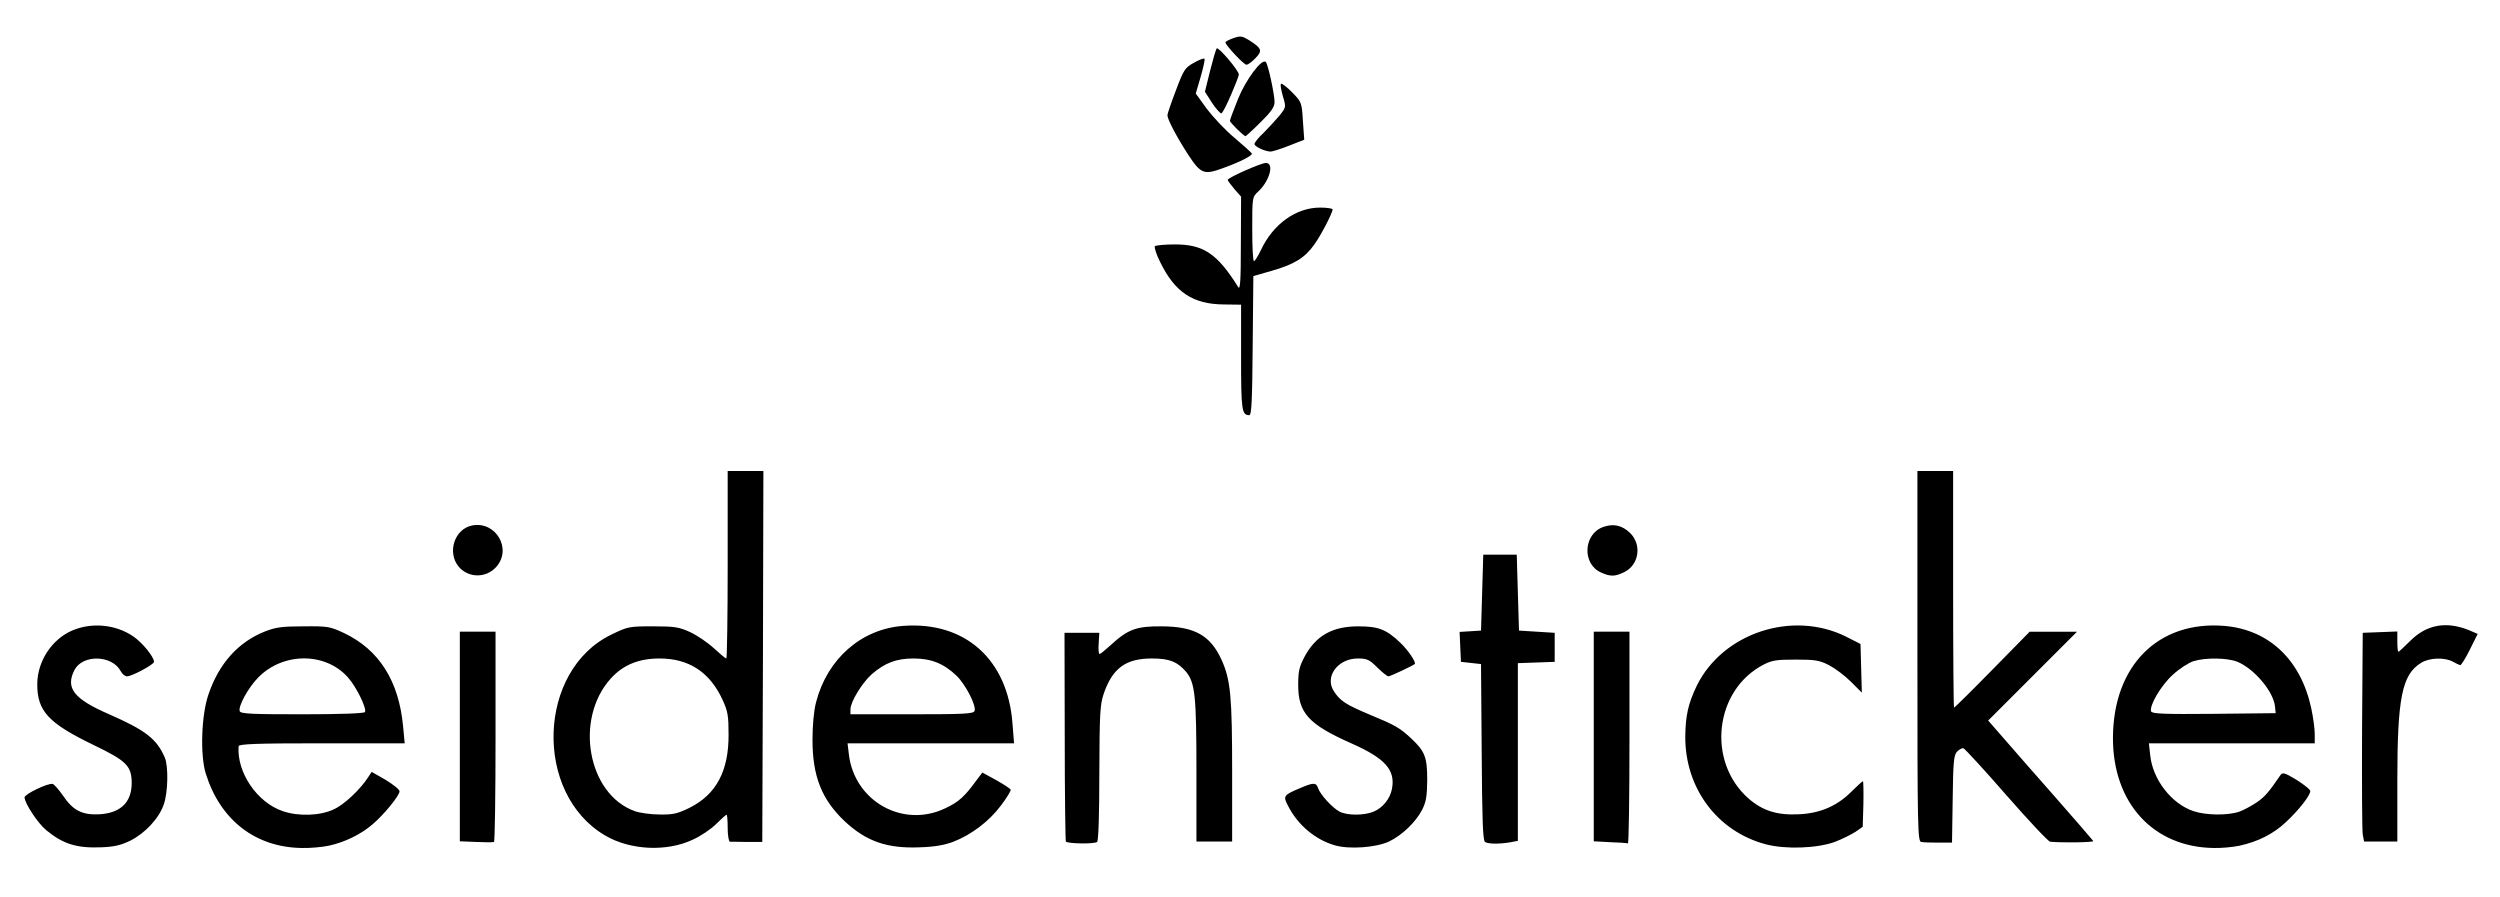 <?xml version="1.0" encoding="utf-8"?>
<!DOCTYPE svg PUBLIC "-//W3C//DTD SVG 1.0//EN" "http://www.w3.org/TR/2001/REC-SVG-20010904/DTD/svg10.dtd">
<svg version="1.0" xmlns="http://www.w3.org/2000/svg" width="560px" height="201px" viewBox="0 0 560 201" preserveAspectRatio="xMidYMid meet">
 <rect x="0" y="0" width="560" height="201" fill="#808080" stroke="none"/>
 <g fill="#000000">
  <path d="M15.75 191.05 c-6.25 -1.60 -11.75 -7.40 -11.75 -12.45 0 -2.15 0.05 -2.15 2.75 -3.40 1.55 -0.65 3.75 -1.20 4.95 -1.20 2.10 0 2.30 0.15 3.50 2.20 1.75 3 4 4.55 6.55 4.55 2.40 0 4.90 -1.70 5.80 -3.90 0.55 -1.30 0.50 -1.75 -0.35 -3.30 -0.80 -1.55 -1.95 -2.30 -8.10 -5.35 -10.65 -5.25 -12.35 -7.30 -12.30 -14.95 0 -3.65 0.20 -4.95 1.10 -6.85 1.35 -2.70 4.40 -5.65 7 -6.75 2.50 -1.05 9 -1.40 11.90 -0.70 4.95 1.25 9.20 5.55 9.20 9.30 0 1.90 -0.10 2.05 -2.65 3.40 -3.45 1.80 -6.90 1.90 -7.80 0.20 -0.35 -0.65 -1.30 -1.60 -2.10 -2.05 -1.30 -0.75 -1.75 -0.80 -3 -0.30 -0.85 0.35 -1.85 1.30 -2.25 2.05 -0.65 1.35 -0.65 1.50 0.65 2.95 0.90 0.95 3.55 2.45 7.10 4 8.10 3.55 10.65 5.50 12.45 9.65 0.90 2.05 0.75 10.70 -0.20 13.50 -1.05 3.15 -4.15 6.50 -7.60 8.20 -2.50 1.20 -3.50 1.40 -8.10 1.50 -2.90 0.05 -5.90 -0.10 -6.75 -0.30z"/>
  <path d="M60.40 190.75 c-7.75 -2.15 -13.15 -7.55 -15.80 -15.95 -0.60 -1.90 -0.80 -4.40 -0.75 -9.80 0.05 -6.40 0.20 -7.70 1.30 -10.95 2.45 -6.95 6.70 -11.75 12.70 -14.10 2.55 -1 3.80 -1.15 10.15 -1.20 7.10 0 7.30 0.05 10.55 1.55 8.40 4 12.65 11.20 13.30 22.60 l0.30 5.10 -18.55 0 c-20.95 0 -19.40 -0.35 -17.45 4.10 2.15 4.85 8 8.90 12.80 8.90 3.70 0 9.80 -4.30 12 -8.40 0.90 -1.70 3.40 -1.45 7 0.65 3 1.75 3.05 1.85 3.05 4 0 1.75 -0.35 2.60 -1.95 4.60 -3.90 4.95 -8.45 7.95 -13.95 9.10 -3.50 0.75 -11.75 0.65 -14.70 -0.20z m19.10 -32.60 c0 -0.65 -2.05 -3.85 -3.45 -5.35 -1.70 -1.85 -5.80 -3.80 -8.05 -3.80 -2.30 0 -6.35 1.95 -8.45 4.05 -1.70 1.65 -3.55 4.35 -3.55 5.10 0 0.20 5.30 0.35 11.75 0.35 6.45 0 11.75 -0.15 11.75 -0.35z"/>
  <path d="M139 190.75 c-7.75 -2.20 -13.65 -8.75 -15.75 -17.55 -1 -4.05 -0.95 -12.85 0.05 -16.75 1.95 -7.65 5.90 -12.80 12.15 -15.85 l3.80 -1.85 7 0.05 c7.55 0 9.75 0.55 13.60 3.50 l1.65 1.25 0 -19.75 0 -19.80 5.50 0 5.50 0 -0.10 43.15 -0.15 43.10 -4.50 0.10 c-5.80 0.10 -6.25 -0.05 -6.25 -1.90 0 -1.55 -0.55 -1.85 -1.45 -0.75 -0.30 0.35 -1.95 1.30 -3.70 2.10 -2.70 1.20 -3.80 1.40 -8.85 1.55 -4.05 0.10 -6.55 -0.10 -8.50 -0.60z m13.95 -11.30 c9.60 -4.80 11.70 -18.20 4.15 -26.15 -2.30 -2.40 -6.40 -4.30 -9.35 -4.30 -6.45 0 -12.90 6.45 -14 14.05 -0.70 4.70 2 11.35 5.85 14.70 4.15 3.55 8.55 4.10 13.35 1.70z"/>
  <path d="M197.15 190.75 c-3.90 -1.10 -6.50 -2.55 -9.50 -5.35 -3.05 -2.95 -4.65 -5.50 -6.10 -9.80 -1.35 -3.95 -1.50 -15 -0.25 -19.80 1.80 -6.90 6.30 -12.50 12.50 -15.40 2.80 -1.30 4 -1.55 8.60 -1.75 8.80 -0.40 14.30 1.20 18.75 5.55 4.70 4.55 6.75 9.70 7.20 17.95 l0.30 5.85 -18.55 0 -18.50 0 0.50 1.90 c1.60 5.90 7.70 11.10 13.15 11.10 4 0 8.40 -2.80 11.95 -7.60 1.75 -2.45 3.25 -2.45 7.55 -0.10 3.10 1.70 3.25 1.85 3.25 3.70 0 3.95 -6.60 10.60 -12.95 13.05 -3.65 1.45 -13.90 1.85 -17.90 0.70z m18.35 -34.20 c-2.05 -4.10 -7.05 -7.55 -10.90 -7.55 -3.80 0 -9.15 3.75 -11.35 7.95 l-0.80 1.55 12.05 0 12 0 -1 -1.95z"/>
  <path d="M297.50 190.85 c-1.30 -0.35 -3.10 -1.15 -4.10 -1.75 -3.90 -2.45 -7.60 -7.85 -7.30 -10.75 0.15 -1.40 0.50 -1.80 2.90 -2.95 3.50 -1.75 7.25 -1.90 7.75 -0.35 0.50 1.50 3.15 4.40 4.90 5.25 2.75 1.45 6.75 -0.30 8.10 -3.50 1.30 -3.05 -0.95 -5.40 -8.40 -8.70 -10.40 -4.65 -12.10 -6.75 -12.10 -14.85 0 -3.85 0.25 -5.40 0.95 -6.75 1.65 -3.20 3.15 -4.75 5.85 -6.25 2.55 -1.40 3.05 -1.50 8.20 -1.50 6.15 0 7.55 0.45 10.90 3.70 2.40 2.25 3.35 4 3.35 6.15 0 1.55 -0.25 1.80 -2.75 3.05 -4.10 2 -6.25 1.85 -8.75 -0.65 -1.10 -1.10 -2.35 -2 -2.85 -2 -1.25 0 -4.15 2.45 -4.15 3.45 0 1.70 3.05 3.95 8.15 6.05 5.90 2.45 6.95 3.05 9.50 5.45 3.25 3.05 3.60 4.05 3.55 10.80 0 5.20 -0.15 6.30 -1.10 8.15 -1.50 2.80 -4.55 5.70 -7.50 7.15 -2.90 1.35 -11.45 1.85 -15.10 0.80z"/>
  <path d="M393.95 190.60 c-8.40 -2.25 -15 -8.95 -17.20 -17.45 -0.85 -3.30 -1 -12.30 -0.20 -15.65 2.05 -8.85 10.40 -16.85 19.40 -18.50 6.50 -1.20 14.95 -0.20 19.70 2.35 l2.60 1.40 0.15 6.90 0.15 6.85 -1.60 0 c-1.25 0 -2.10 -0.55 -3.95 -2.35 -3.45 -3.55 -6.45 -4.90 -10.75 -4.90 -2.75 0 -4.05 0.25 -5.90 1.25 -6.20 3.15 -10.25 11.05 -8.85 17.15 1.85 7.95 8.75 13.90 15.45 13.25 3.35 -0.35 7.60 -2.45 10.30 -5.10 1.85 -1.85 2.60 -2.30 4.05 -2.30 l1.75 0 -0.15 6.60 -0.15 6.60 -1.65 1.15 c-3.60 2.40 -7 3.25 -13.60 3.45 -4.90 0.15 -6.95 0 -9.55 -0.70z"/>
  <path d="M488.70 190.80 c-7.55 -1.85 -13.30 -7.45 -15.85 -15.50 -1.45 -4.70 -1.55 -14.90 -0.15 -19.50 2.85 -9.55 8.70 -15.30 17.05 -16.85 1.75 -0.35 5.25 -0.45 8.40 -0.30 4.65 0.25 5.85 0.50 8.85 1.90 8.05 3.70 12.95 12.75 13 23.85 l0 3.60 -18.50 0 -18.50 0 0.30 1.40 c1.65 6.75 8.60 12.25 14.50 11.40 4 -0.55 7.85 -3.10 10.30 -6.85 1.40 -2.15 1.80 -2.45 3.30 -2.45 1.10 0 2.80 0.65 4.65 1.80 2.85 1.70 2.95 1.85 2.95 3.90 0 2.50 -1.45 4.75 -5.45 8.45 -2.80 2.65 -6.30 4.40 -10.45 5.30 -3.40 0.70 -11.15 0.65 -14.40 -0.15z m18.50 -33.85 c-1.30 -2.55 -4.60 -5.80 -6.95 -6.90 -3.85 -1.80 -7.80 -1.15 -11.30 1.90 -2.10 1.75 -4.95 5.30 -4.95 6.15 0 0.20 5.40 0.40 12 0.40 l12.05 0 -0.85 -1.55z"/>
  <path d="M105.15 190.15 l-3.65 -0.20 0 -24.95 0 -25 5.50 0 5.50 0 -0.10 25.15 -0.15 25.10 -1.75 0.05 c-0.95 0 -3.40 -0.05 -5.35 -0.15z"/>
  <path d="M237.30 190.10 c-0.10 -0.20 -0.30 -11.50 -0.35 -25.10 l-0.10 -24.75 5.35 -0.15 c5 -0.10 5.40 -0.05 5.65 0.85 0.25 0.95 0.40 0.90 3.10 -0.60 2.75 -1.60 2.90 -1.60 9.30 -1.55 7.15 0 8.80 0.50 11.90 3.20 2.10 1.85 4.15 6.25 4.80 10.50 0.30 1.80 0.55 10.80 0.55 20.40 l0 17.10 -5.50 0 -5.50 0 0 -15.75 c0 -9.45 -0.20 -16.70 -0.55 -18.25 -1.25 -5.90 -6.75 -8.65 -11.95 -6 -2.40 1.25 -4.10 3.45 -5.30 7 -0.85 2.45 -0.95 4.40 -0.95 17.75 0 9.45 -0.20 15.15 -0.50 15.35 -0.70 0.50 -9.65 0.50 -9.95 0z"/>
  <path d="M331.15 190.10 c-0.50 -0.30 -0.65 -5.10 -0.75 -20.15 l-0.15 -19.70 -2.25 -0.25 -2.25 -0.25 -0.15 -4.85 -0.15 -4.85 2.40 -0.15 2.40 -0.15 0.25 -8.50 0.25 -8.50 5.25 0 5.25 0 0.25 8.50 0.25 8.50 4 0.25 4 0.25 0 4.75 0 4.75 -4.10 0.15 -4.15 0.15 0 19.90 0 19.90 -1.85 0.35 c-2.65 0.40 -7.80 0.35 -8.50 -0.10z"/>
  <path d="M359.15 190.15 l-3.65 -0.20 0 -24.95 0 -25 5.50 0 5.50 0 0 25.25 0 25.25 -1.85 -0.10 c-1.05 -0.05 -3.55 -0.20 -5.50 -0.25z"/>
  <path d="M428.90 190.15 c-0.85 -0.20 -0.90 -2.70 -0.90 -43.20 l0 -42.95 5.50 0 5.50 0 0 25.10 0 25.15 7.15 -7.15 7.10 -7.10 6.65 0 6.60 0 0 1.65 c0 1.45 -1 2.60 -9 10.60 -4.95 4.95 -9 9.10 -9 9.25 0 0.15 2.95 3.65 6.55 7.80 16.25 18.50 15.45 17.50 15.45 19.40 l0 1.75 -5.35 0 c-3 0 -6.05 -0.10 -6.80 -0.25 -1 -0.20 -3.60 -2.80 -9.90 -10 -4.65 -5.35 -8.70 -9.70 -8.95 -9.70 -0.30 0 -0.55 4.20 -0.60 9.90 l-0.15 9.85 -4.50 0.10 c-2.45 0 -4.90 -0.05 -5.35 -0.20z"/>
  <path d="M527.75 188.40 c-0.15 -0.90 -0.20 -12.10 -0.15 -24.90 l0.15 -23.25 5.40 -0.15 c4.55 -0.10 5.35 0 5.35 0.65 0 0.60 0.45 0.45 2.05 -0.60 2.80 -1.85 8.85 -2.20 12.95 -0.80 2.45 0.85 2.75 1.10 2.90 2.50 0.10 1.05 -0.45 2.80 -1.65 5.10 -1.65 3.35 -1.85 3.55 -3.50 3.55 -0.95 0 -2.50 -0.40 -3.50 -0.85 -1.70 -0.80 -1.85 -0.80 -3.55 0.10 -1 0.50 -2.30 1.90 -3 3.05 -2.15 3.65 -2.70 8.40 -2.70 23.50 l0 13.70 -5.25 0 -5.20 0 -0.30 -1.60z"/>
  <path d="M103.65 130.15 c-0.60 -0.10 -1.70 -0.90 -2.40 -1.70 -1.10 -1.35 -1.25 -2 -1.25 -5.25 0 -3.35 0.15 -3.85 1.45 -5.30 1.20 -1.40 1.80 -1.60 4.50 -1.80 3.50 -0.25 5.60 0.45 7.05 2.30 0.80 0.95 1 2 1 4.90 0 3.35 -0.15 3.85 -1.45 5.30 -1.30 1.45 -1.70 1.60 -4.60 1.70 -1.75 0.05 -3.70 0 -4.30 -0.15z"/>
  <path d="M357.15 129.75 c-2.10 -0.90 -3.15 -3.05 -3.15 -6.60 0 -5.30 2.60 -7.50 8.35 -7.05 2.20 0.20 3 0.55 4.30 1.80 1.30 1.30 1.55 2 1.75 4.50 0.40 5.40 -2.05 8.10 -7.25 8.10 -1.30 -0.05 -3.10 -0.35 -4 -0.75z"/>
  <path d="M277.10 93.90 c-0.45 -0.45 -0.60 -3.85 -0.60 -12.20 l0 -11.55 -3.90 -0.25 c-4.85 -0.35 -8.50 -1.85 -10.85 -4.45 -2.45 -2.75 -4.75 -7.50 -4.75 -9.90 0 -2 0 -2 2.30 -2.35 3.70 -0.55 9.45 0.10 11.95 1.30 1.25 0.60 2.95 1.90 3.75 2.90 l1.50 1.85 0 -6.85 0 -6.85 -1.50 -1.70 c-0.80 -0.95 -1.50 -2.20 -1.50 -2.80 0 -0.95 -0.25 -1.05 -3.15 -1.05 l-3.15 0 -2.55 -3.85 c-5.35 -8.20 -5.60 -9.85 -2.75 -17.40 1.70 -4.50 2.10 -5.10 3.85 -6.10 1.10 -0.65 2.60 -1.15 3.35 -1.15 1 0 1.35 -0.30 1.50 -1.15 0.10 -0.70 0.55 -1.15 1.30 -1.25 0.60 -0.10 1.10 -0.45 1.10 -0.80 0 -0.80 2.85 -1.80 5.10 -1.80 2.35 0 5.90 2.55 5.90 4.20 0 0.65 0.25 1.30 0.60 1.40 0.35 0.15 0.85 1.20 1.15 2.45 0.45 1.80 0.75 2.25 1.80 2.35 0.75 0.10 2.25 1.15 3.45 2.35 l2.20 2.25 0.20 5.65 0.20 5.65 -3.80 1.50 -3.80 1.45 0 2.40 c0 2.70 -0.80 4.50 -2.70 6.30 -1.15 1.10 -1.30 1.60 -1.30 4.45 l0 3.25 2 -2.30 c3.05 -3.45 6.40 -4.85 11.70 -4.85 l4.30 0 0 1.90 c0 3.55 -4.10 10.55 -7.55 12.80 -1 0.70 -3.75 1.80 -6.05 2.45 l-4.15 1.20 -0.15 15.60 -0.10 15.55 -2.15 0 c-1.20 0 -2.40 -0.25 -2.75 -0.60z"/>
 </g>
 <g fill="#ffffff">
  <path d="M0 100.50 l0 -100.50 280 0 280 0 0 100.50 0 100.50 -280 0 -280 0 0 -100.50z m29.20 87.80 c3.30 -1.65 6.45 -5 7.50 -8.15 0.95 -2.75 1.05 -8.55 0.20 -10.50 -1.80 -4.15 -4.35 -6.10 -12.45 -9.65 -7.95 -3.45 -9.85 -5.90 -7.75 -9.95 1.85 -3.50 8.40 -3.35 10.35 0.30 0.35 0.65 0.95 1.15 1.40 1.15 1.10 0 6.05 -2.65 6.05 -3.25 0 -1.10 -2.60 -4.30 -4.65 -5.70 -3.90 -2.65 -9.15 -3.20 -13.60 -1.35 -4.60 1.95 -7.85 6.85 -7.90 11.95 -0.05 6.10 2.45 8.80 12.45 13.65 7.60 3.65 8.70 4.75 8.70 8.70 -0.05 4.25 -2.50 6.60 -7.20 6.90 -3.90 0.20 -5.95 -0.85 -8.20 -4.20 -0.95 -1.35 -1.95 -2.50 -2.30 -2.60 -1.05 -0.25 -6.30 2.30 -6.30 3 0 1.30 3 5.85 4.85 7.35 3.75 3.10 6.80 4.05 12.20 3.85 2.95 -0.10 4.50 -0.45 6.65 -1.50z m44.40 1.15 c3.55 -0.75 7.25 -2.55 9.85 -4.80 2.55 -2.15 6.05 -6.45 6.05 -7.40 0 -0.40 -1.40 -1.50 -3.10 -2.55 l-3.15 -1.80 -0.75 1.15 c-1.75 2.75 -5.40 6.20 -7.75 7.25 -3.05 1.45 -7.90 1.60 -11.40 0.40 -5.80 -1.95 -10.35 -8.75 -9.90 -14.55 0.05 -0.50 4.10 -0.65 18.60 -0.65 l18.60 0 -0.35 -3.75 c-0.95 -10.20 -5.35 -17.20 -13.25 -20.95 -3.10 -1.45 -3.60 -1.55 -9.05 -1.50 -4.75 0 -6.25 0.20 -8.65 1.15 -5.95 2.35 -10.30 7.15 -12.65 14.10 -1.60 4.60 -1.90 13.60 -0.60 17.75 3.25 10.40 11.10 16.50 21.50 16.65 1.85 0.05 4.55 -0.20 6 -0.50z m81.55 -1.35 c1.80 -0.80 4.15 -2.40 5.30 -3.55 1.15 -1.15 2.15 -2.05 2.30 -2.05 0.15 0 0.25 1.35 0.25 3 0 1.65 0.25 3 0.50 3.05 0.30 0 2 0 3.90 0.05 l3.35 0 0.15 -41.55 0.10 -41.55 -4 0 -4 0 0 21 c0 11.55 -0.15 21 -0.30 21 -0.20 0 -1.45 -1.05 -2.80 -2.30 -1.35 -1.25 -3.70 -2.85 -5.30 -3.60 -2.50 -1.15 -3.50 -1.30 -8.35 -1.30 -5.30 0 -5.60 0.05 -9.30 1.85 -16.60 8 -17.45 35.60 -1.40 45 5.60 3.30 13.75 3.70 19.60 0.95z m58.40 0.45 c4 -1.55 8 -4.55 10.65 -8.10 1.30 -1.70 2.25 -3.30 2.20 -3.55 -0.10 -0.25 -1.55 -1.20 -3.25 -2.15 l-3.10 -1.70 -1.40 1.85 c-2.60 3.55 -3.90 4.75 -6.90 6.15 -9.45 4.55 -20.35 -1.55 -21.60 -12.05 l-0.30 -2.50 18.65 0 18.65 0 -0.35 -4.40 c-1.05 -14.40 -10.65 -22.95 -24.50 -21.90 -9.40 0.70 -17 7.40 -19.50 17.10 -0.50 1.90 -0.80 5.20 -0.80 8.40 0 8.15 2.05 13.35 7.15 18.20 4.85 4.55 9.50 6.20 16.85 5.90 3.30 -0.10 5.60 -0.50 7.55 -1.25z m97.60 -0.05 c2.90 -1.40 5.95 -4.30 7.40 -7.10 0.90 -1.75 1.10 -3 1.15 -6.65 0 -5.10 -0.50 -6.45 -3.55 -9.30 -2.55 -2.40 -3.60 -3 -9.40 -5.40 -5.35 -2.25 -6.55 -3.05 -7.95 -5.20 -2.15 -3.25 0.85 -7.35 5.35 -7.35 2.05 0 2.60 0.25 4.35 2 1.10 1.10 2.25 2 2.50 2 0.45 0 5.40 -2.35 5.90 -2.75 0.40 -0.35 -1.50 -3.15 -3.25 -4.80 -3.10 -2.95 -4.85 -3.65 -9.40 -3.65 -5.75 0 -9.45 2.05 -12 6.75 -1.20 2.25 -1.45 3.30 -1.45 6.20 -0.05 6.45 2.25 9 12.10 13.35 7.40 3.30 9.70 5.90 8.90 10.10 -0.40 2.20 -2.05 4.25 -4.10 5.10 -2.15 0.90 -5.90 0.90 -7.65 0 -1.65 -0.90 -4.30 -3.80 -4.80 -5.25 -0.40 -1.30 -1.05 -1.30 -4.05 0 -3.70 1.55 -3.85 1.75 -2.65 4 2.15 4.25 6.10 7.55 10.45 8.80 3.25 0.95 9.25 0.50 12.15 -0.85z m99.95 0.05 c1.55 -0.60 3.55 -1.60 4.50 -2.20 l1.65 -1.15 0.15 -5.10 c0.05 -2.80 0 -5.10 -0.10 -5.10 -0.15 0 -1.30 1.05 -2.55 2.30 -3.25 3.25 -7.05 4.90 -11.85 5.10 -4.80 0.25 -8.10 -0.80 -11.25 -3.55 -9.40 -8.30 -7.60 -24.25 3.35 -29.95 1.90 -1 3 -1.15 7.25 -1.15 4.35 0 5.30 0.15 7.45 1.25 1.35 0.70 3.55 2.35 4.90 3.70 l2.45 2.45 -0.15 -5.45 -0.15 -5.45 -3.25 -1.65 c-11.95 -5.95 -27.55 -0.85 -33.40 10.95 -1.95 4.05 -2.55 6.75 -2.60 11.45 -0.05 11.55 7.15 21.20 17.95 24.10 4.40 1.20 11.65 0.95 15.65 -0.55z m90.50 0.90 c4.15 -0.90 7.65 -2.65 10.45 -5.30 2.85 -2.65 5.45 -5.95 5.45 -6.95 0 -0.35 -1.40 -1.45 -3.05 -2.50 -2.75 -1.65 -3.15 -1.75 -3.65 -1.05 -2.55 3.75 -3.50 4.85 -5.25 6.05 -1.10 0.75 -2.85 1.70 -3.90 2.10 -2.60 0.90 -7.50 0.85 -10.30 -0.10 -4.95 -1.65 -9.15 -7.10 -9.70 -12.50 l-0.30 -2.70 18.60 0 18.55 0 0 -2.10 c0 -1.20 -0.35 -3.70 -0.75 -5.60 -2.30 -10.95 -9.45 -17.75 -19.50 -18.60 -14.80 -1.20 -24.90 8.90 -24.95 25.05 -0.05 14.60 9 24.50 22.55 24.70 1.70 0.05 4.30 -0.20 5.75 -0.50z m-390.60 -24.50 l0 -23.45 -4 0 -4 0 0 23.50 0 23.45 3.65 0.15 c1.95 0.10 3.75 0.10 4 0 0.20 -0.10 0.35 -10.70 0.35 -23.65z m134.75 23.65 c0.30 -0.20 0.50 -6 0.50 -15.35 0.05 -13.25 0.15 -15.35 0.95 -17.75 1.95 -5.80 4.95 -8 10.80 -8 3.95 0 5.70 0.70 7.65 2.95 2.05 2.45 2.35 5.40 2.35 22.30 l0 15.75 4 0 4 0 0 -15.60 c0 -16.90 -0.35 -20.60 -2.35 -25.05 -2.50 -5.50 -6 -7.50 -13.40 -7.55 -5.70 -0.05 -7.60 0.65 -11.50 4.25 -1.15 1.05 -2.25 1.95 -2.45 1.95 -0.20 0 -0.30 -1.05 -0.20 -2.35 l0.15 -2.40 -3.90 0 -3.90 0 0.05 23.20 c0 12.75 0.15 23.35 0.25 23.55 0.30 0.50 6.35 0.60 7 0.10z m92.40 0.10 l1.85 -0.35 0 -19.90 0 -19.90 4.15 -0.15 4.10 -0.15 0 -3.25 0 -3.25 -4 -0.25 -4 -0.25 -0.25 -8.50 -0.25 -8.50 -3.75 0 -3.75 0 -0.25 8.50 -0.25 8.50 -2.40 0.15 -2.40 0.15 0.15 3.35 0.15 3.35 2.25 0.25 2.25 0.25 0.15 19.70 c0.10 15.05 0.25 19.85 0.75 20.15 0.75 0.45 2.95 0.50 5.50 0.10z m26.85 -23.45 l0 -23.75 -4 0 -4 0 0 23.50 0 23.45 3.65 0.20 c1.95 0.05 3.75 0.20 4 0.25 0.20 0.05 0.35 -10.60 0.35 -23.65z m72.40 13.80 c0.10 -8.25 0.25 -9.90 0.95 -10.65 0.45 -0.50 1.10 -0.85 1.45 -0.80 0.30 0.10 4.65 4.80 9.65 10.55 5 5.70 9.40 10.40 9.80 10.40 2.70 0.25 9.75 0.15 9.65 -0.15 -0.10 -0.15 -3.85 -4.55 -8.40 -9.70 -4.55 -5.15 -9.80 -11.15 -11.70 -13.35 l-3.45 -3.95 9.95 -9.95 9.95 -9.95 -5.30 0 -5.30 0 -8.35 8.50 c-4.60 4.70 -8.45 8.50 -8.60 8.50 -0.10 0 -0.20 -11.90 -0.20 -26.50 l0 -26.50 -4 0 -4 0 0 41.45 c0 38.55 0.05 41.50 0.85 41.65 0.45 0.10 2.20 0.15 3.85 0.15 l3.05 0 0.15 -9.70z m99.60 -4.25 c0 -18.45 1.05 -23.70 5.30 -26.30 1.85 -1.20 5.40 -1.30 7.20 -0.25 0.70 0.40 1.40 0.70 1.60 0.75 0.20 0 1.20 -1.55 2.15 -3.50 l1.75 -3.50 -1.85 -0.80 c-5.10 -2.10 -9.55 -1.35 -13.25 2.35 -1.35 1.35 -2.55 2.45 -2.65 2.45 -0.15 0 -0.25 -1 -0.25 -2.25 l0 -2.30 -3.85 0.15 -3.90 0.15 -0.15 21.75 c-0.05 11.95 0 22.50 0.15 23.40 l0.30 1.60 3.70 0 3.75 0 0 -13.70z m-425.85 -47.80 c3.60 -4 -0.05 -10.30 -5.35 -9.30 -4 0.75 -5.70 6.05 -3.05 9.25 2.20 2.55 6.10 2.60 8.40 0.05z m252.60 1.20 c3.40 -1.60 4.10 -6.20 1.35 -8.85 -1.75 -1.65 -3.60 -2.10 -5.85 -1.35 -4.60 1.50 -4.95 8.35 -0.60 10.25 2.10 0.95 3.10 0.90 5.10 -0.05z m-83.15 -50.75 l0.15 -15.60 4.15 -1.20 c4.95 -1.40 7.40 -2.90 9.45 -5.80 1.50 -2.05 4.15 -7.15 4.15 -7.95 0 -0.20 -1.25 -0.40 -2.80 -0.40 -5.35 0 -10.50 3.65 -13.25 9.50 -0.65 1.35 -1.35 2.50 -1.55 2.50 -0.25 0 -0.40 -3.20 -0.40 -7.15 0 -7.10 0 -7.20 1.30 -8.40 2.60 -2.40 3.70 -6.45 1.75 -6.45 -1.05 0 -8.55 3.30 -8.55 3.80 0 0.15 0.70 1.10 1.50 2.05 l1.50 1.70 -0.05 10.60 c0 8.40 -0.15 10.40 -0.60 9.65 -4.65 -7.45 -7.75 -9.55 -14.15 -9.55 -2.25 0 -4.30 0.20 -4.50 0.40 -0.20 0.20 0.30 1.85 1.20 3.60 3.30 6.75 7.35 9.40 14.25 9.45 l3.85 0.05 0 11.75 c0 11.90 0.15 13 1.85 13 0.50 0 0.65 -3.30 0.75 -15.55z m-6.35 -39.90 c3.70 -1.35 6.30 -2.70 6.15 -3.15 -0.10 -0.25 -1.85 -1.80 -3.90 -3.55 -2.05 -1.70 -4.80 -4.65 -6.20 -6.50 l-2.45 -3.40 1.10 -3.75 c0.60 -2.10 1 -3.90 0.85 -4.05 -0.15 -0.15 -1.20 0.25 -2.35 0.90 -2 1.10 -2.30 1.55 -4.05 6.20 -1.05 2.75 -1.90 5.25 -1.90 5.55 0 0.95 2.10 4.90 4.65 8.85 2.90 4.40 3.55 4.60 8.10 2.90z m14.45 -4.90 l3.45 -1.35 -0.30 -4.20 c-0.25 -4.15 -0.30 -4.25 -2.40 -6.40 -1.15 -1.20 -2.30 -2.05 -2.50 -1.95 -0.20 0.15 0 1.35 0.40 2.75 0.75 2.50 0.75 2.50 -0.75 4.40 -0.85 1 -2.45 2.75 -3.55 3.85 -1.15 1.05 -2.05 2.20 -2.05 2.50 0 0.55 2.15 1.60 3.50 1.70 0.40 0.05 2.30 -0.55 4.20 -1.30z m-6.35 -5.25 c2.40 -2.35 3.15 -3.45 3.15 -4.55 0 -1.70 -1.45 -8.45 -1.95 -8.95 -0.85 -0.95 -4.50 3.95 -6.25 8.30 -1 2.50 -1.80 4.65 -1.80 4.85 0 0.40 3.10 3.45 3.50 3.45 0.10 0 1.65 -1.40 3.35 -3.10z m-6.60 -6.15 c0.95 -2.20 1.75 -4.25 1.75 -4.55 0 -0.90 -4.60 -6.30 -4.95 -5.85 -0.20 0.20 -0.85 2.50 -1.50 5.05 l-1.15 4.65 1.60 2.50 c0.90 1.35 1.85 2.40 2.10 2.35 0.25 -0.10 1.20 -1.95 2.15 -4.15z m5.50 -8.25 c1.60 -1.65 1.40 -2.20 -1.55 -4.05 -1.50 -0.90 -1.85 -0.95 -3.45 -0.40 -0.95 0.35 -1.75 0.75 -1.75 0.95 0 0.60 4.10 5 4.70 5 0.35 0 1.25 -0.65 2.05 -1.50z"/>
  <path d="M53.70 159.30 c-0.40 -1.05 1.90 -5.25 4.10 -7.50 5.60 -5.75 15.10 -5.75 20.15 -0.05 1.95 2.20 4.25 7 3.80 7.75 -0.20 0.30 -5.30 0.50 -14.05 0.50 -11.30 0 -13.80 -0.10 -14 -0.70z"/>
  <path d="M142.20 181.70 c-10.55 -3.75 -13.60 -20.60 -5.40 -29.70 2.75 -3.05 6.25 -4.50 10.95 -4.50 6.55 0 11.25 3.05 14.10 9.25 1.20 2.60 1.35 3.65 1.35 7.75 0.05 8.20 -2.75 13.45 -8.75 16.45 -2.65 1.30 -3.65 1.55 -6.65 1.50 -1.95 0 -4.50 -0.35 -5.60 -0.75z"/>
  <path d="M190.50 158.90 c0 -1.70 2.65 -6 4.80 -7.90 2.90 -2.50 5.45 -3.50 9.35 -3.50 3.95 0 6.80 1.15 9.65 3.90 2 1.95 4.45 6.70 4 7.85 -0.20 0.65 -2.45 0.75 -14.05 0.75 l-13.75 0 0 -1.10z"/>
  <path d="M481.85 159.35 c-0.45 -1.25 2.20 -5.80 4.85 -8.20 1.45 -1.35 3.55 -2.70 4.65 -3.05 2.80 -0.85 7.65 -0.75 9.85 0.15 3.80 1.60 8.05 6.65 8.40 10 l0.15 1.50 -13.80 0.15 c-11.10 0.10 -13.90 0 -14.10 -0.55z"/>
 </g>
</svg>